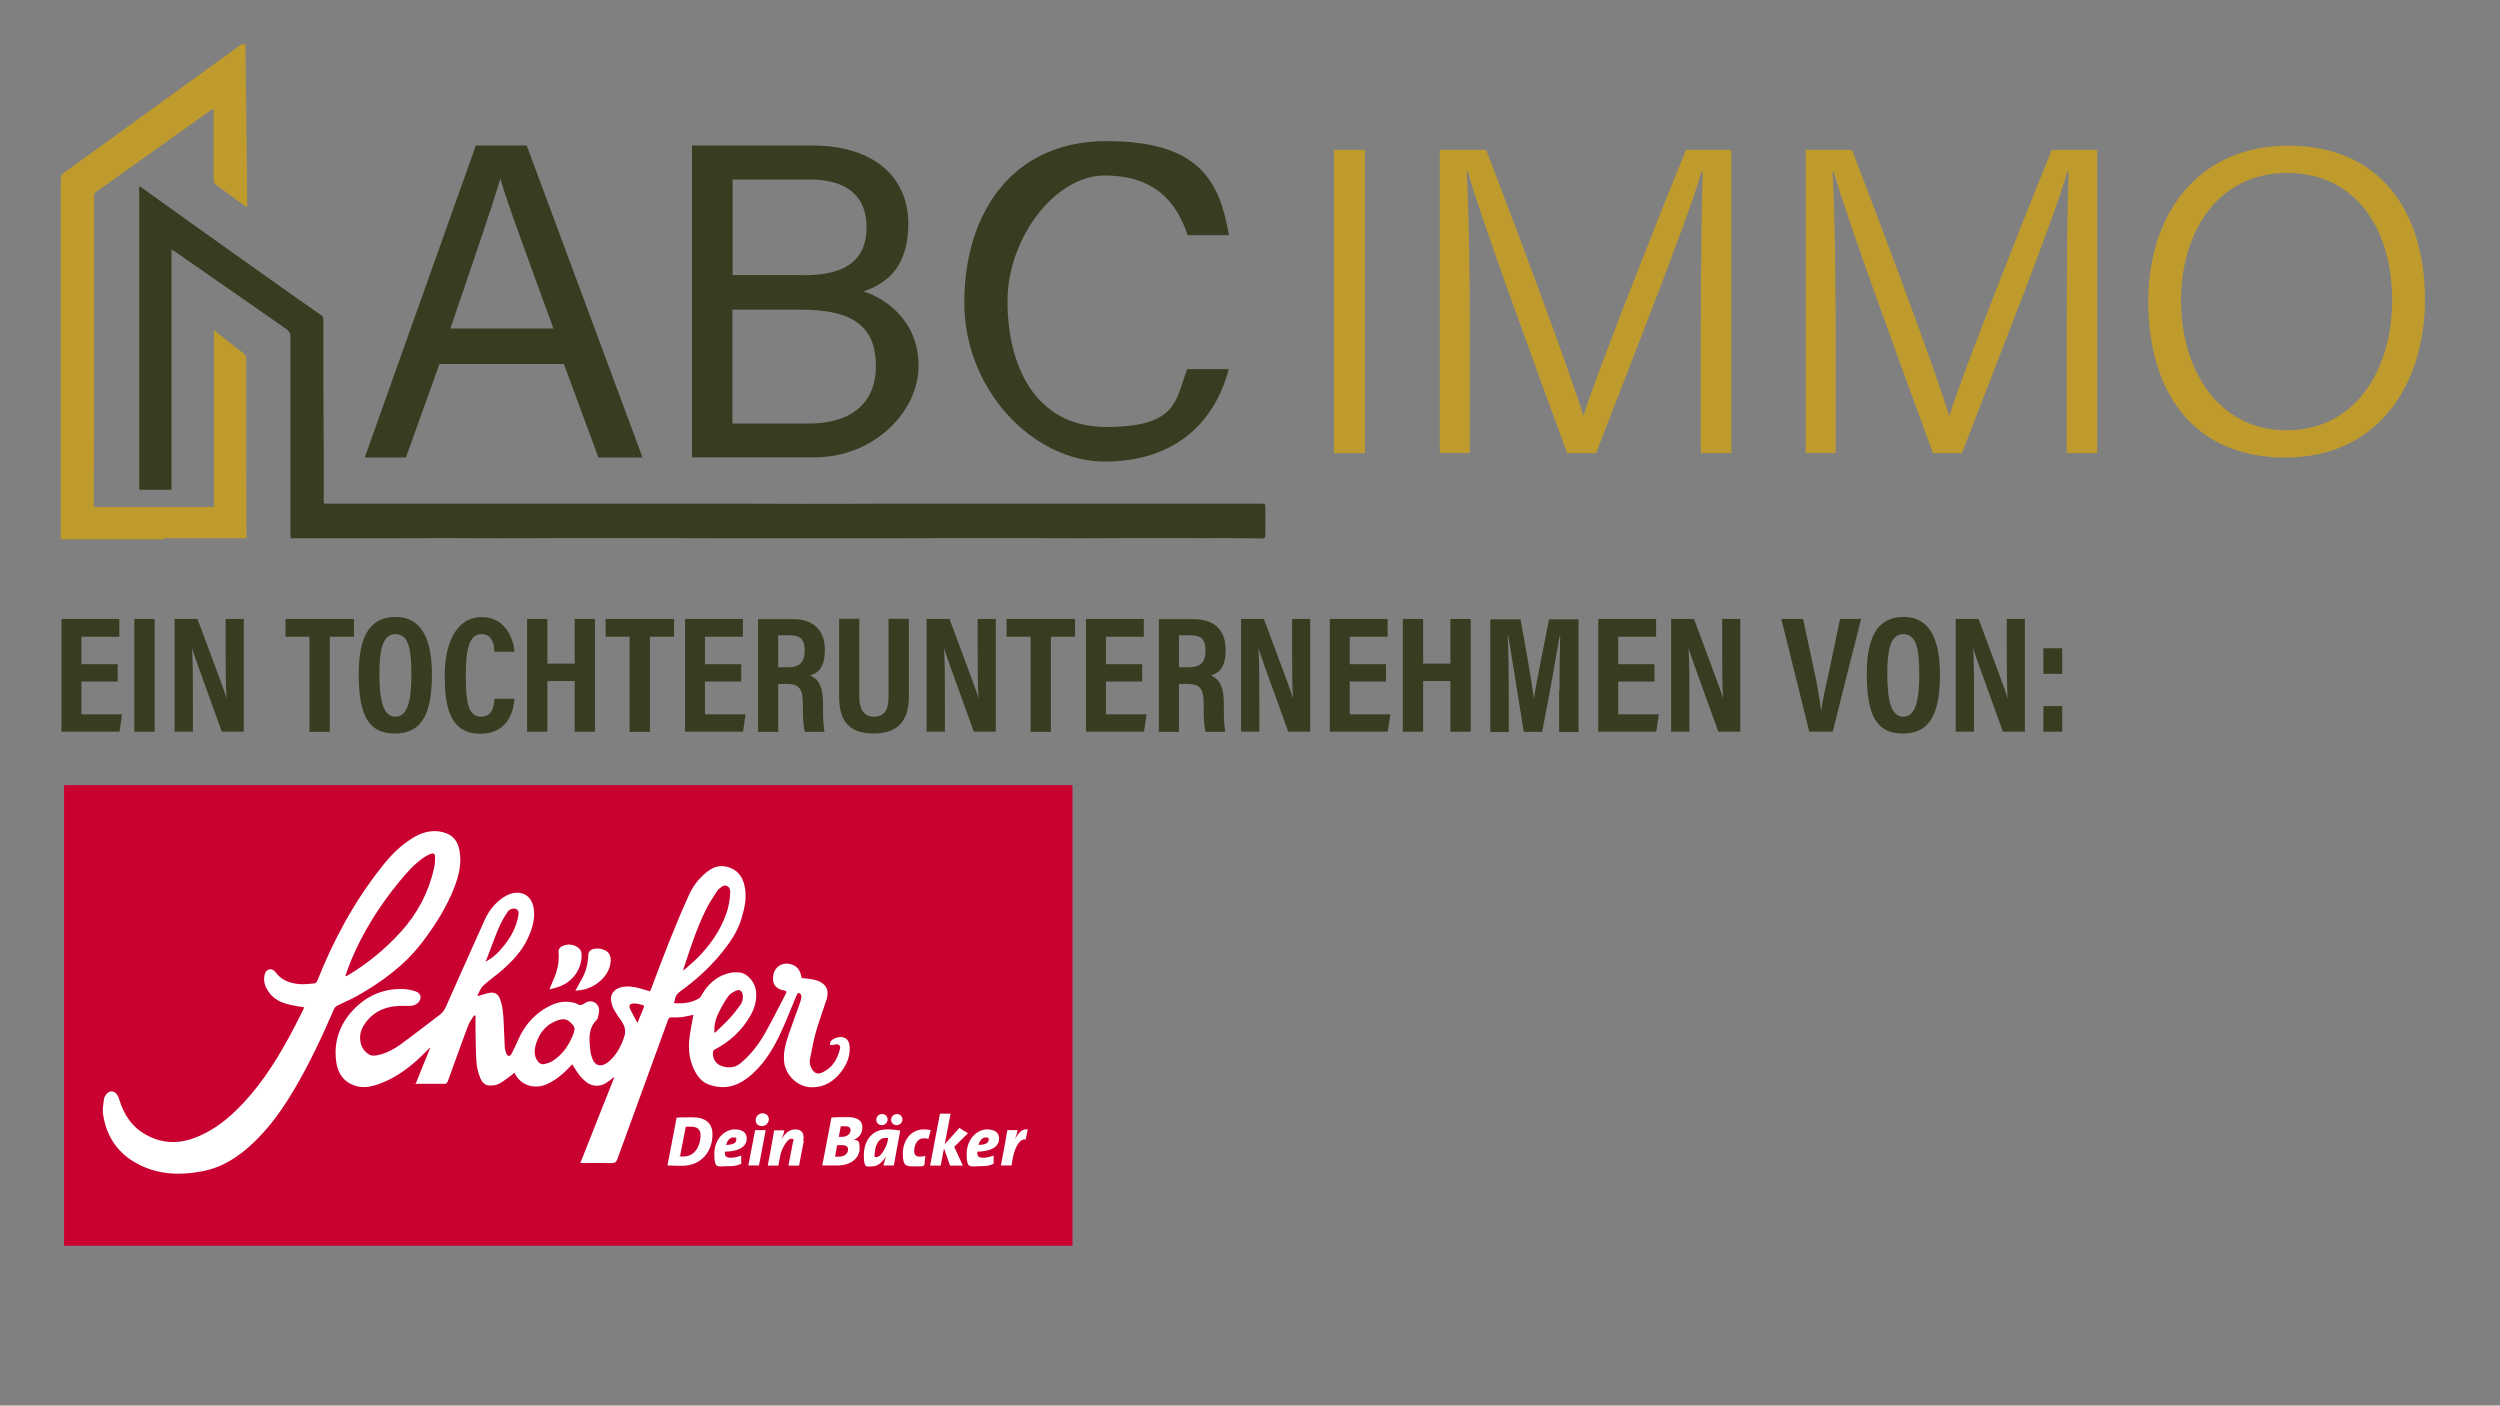 <?xml version="1.0" encoding="UTF-8"?>
<svg xmlns="http://www.w3.org/2000/svg" version="1.1" xmlns:xlink="http://www.w3.org/1999/xlink" viewBox="0 0 1366 768">
  <rect x="0" y="0" width="1366" height="768" fill="#808080" stroke="none"/>
  <defs>
    <style>
      .cls-1 {
        fill: #c90130;
      }

      .cls-2 {
        fill: #fff;
      }

      .cls-3 {
        fill: none;
      }

      .cls-4 {
        clip-path: url(#clippath-1);
      }

      .cls-5 {
        fill: #373d20;
      }

      .cls-6 {
        clip-path: url(#clippath-2);
      }

      .cls-7 {
        fill: #bf9b2e;
      }

      .cls-8 {
        clip-path: url(#clippath);
      }
    </style>
    <clipPath id="clippath">
      <rect class="cls-3" x="33.1" y="24" width="1291.9" height="270.7"/>
    </clipPath>
    <clipPath id="clippath-1">
      <rect class="cls-3" x="35" y="429" width="551" height="251.7"/>
    </clipPath>
    <clipPath id="clippath-2">
      <rect class="cls-3" x="35" y="429" width="551" height="251.7"/>
    </clipPath>
  </defs>
  <!-- Generator: Adobe Illustrator 28.6.0, SVG Export Plug-In . SVG Version: 1.2.0 Build 709)  -->
  <g>
    <g id="Ebene_1">
      <rect class="cls-7" x="728.9" y="81.9" width="16.9" height="165.7"/>
      <g class="cls-8">
        <path class="cls-7" d="M929.4,173.9c0-31.7.3-62.8,1-79.8h-.8c-6.8,24.3-37.4,101.3-57.5,153.5h-15.8c-15.2-41.4-46.8-127.2-54.3-153.8h-.6c1.2,19,1.7,56.8,1.7,85.2v68.5h-16.4V81.9h25.3c21,54.4,47.1,125.1,53,144.9h.4c3.8-13.8,34.3-92,55.8-144.9h24.8v165.7h-16.7v-73.7Z"/>
        <path class="cls-7" d="M1129.3,173.9c0-31.7.3-62.8,1-79.8h-.8c-6.8,24.3-37.4,101.3-57.5,153.5h-15.8c-15.2-41.4-46.8-127.2-54.3-153.8h-.6c1.2,19,1.7,56.8,1.7,85.2v68.5h-16.4V81.9h25.3c21,54.4,47.1,125.1,53,144.9h.4c3.8-13.8,34.3-92,55.8-144.9h24.8v165.7h-16.7v-73.7Z"/>
        <path class="cls-7" d="M1191.7,164.1c0,37.1,19.8,71,57.7,71s57.7-33.5,57.7-71.1-19-69.5-57.4-69.5-58,33.1-58,69.6M1325,163.7c0,45.4-24.8,86.3-76.4,86.3s-74.8-37.7-74.8-85.2,27-85.2,76.6-85.2,74.6,35.4,74.6,84.2"/>
        <path class="cls-5" d="M76.2,101.7c2.3,1.7,4.3,3.1,6.3,4.5,15,10.7,30,21.5,45.1,32.2,10.5,7.5,20.9,14.9,31.4,22.3,5.7,4,11.4,7.9,17,11.9.5.3.7,1.3.7,1.9,0,10.9,0,21.8,0,32.7,0,12.9.1,25.8.2,38.8,0,9.1,0,18.3,0,27.4,0,.5,0,1.1.1,1.7.7,0,1.3.1,1.8.1,9.4,0,18.8,0,28.2,0,8.4,0,16.8,0,25.3,0,16.6,0,33.3,0,49.9,0,8,0,15.9,0,23.9,0,8.8,0,17.5,0,26.3,0,7.7,0,15.4,0,23.2,0,16.4,0,32.8,0,49.2,0,10.6,0,21.2.1,31.8.1,15.5,0,31.1,0,46.6-.1,24.1,0,48.2,0,72.3,0,17.1,0,34.3,0,51.4,0,8.1,0,16.1,0,24.2,0,8.2,0,16.4,0,24.7,0,11.1,0,22.1,0,33.2,0,2.3,0,2.4,0,2.4,2.3,0,4.9,0,9.8,0,14.8,0,1.5-.5,1.9-1.9,1.9-6.4,0-12.8-.2-19.3-.2-8.2,0-16.4.1-24.7,0-9.6,0-19.2,0-28.8,0s-15.1.1-22.7.1c-10.2,0-20.4,0-30.6-.1-8.6,0-17.2,0-25.8,0-14.4,0-28.9,0-43.3.1-8.3,0-16.6,0-25,0-12.7,0-25.3,0-38,0-12.3,0-24.5,0-36.8,0-8.9,0-17.8,0-26.7-.1-5.3,0-10.6,0-15.8,0-13.4,0-26.9,0-40.3,0-12.8,0-25.6.1-38.4.1-10.5,0-20.9-.1-31.4-.1-7.7,0-15.4.1-23.2.1-16.7,0-33.4,0-50.1,0-3.2,0-6.4,0-9.8,0,0-.9-.1-1.4-.1-1.9,0-22.8,0-45.5,0-68.3,0-13.3,0-26.6,0-40,0-1.8-.6-2.9-2.1-4-10-6.9-20-13.9-30-20.9-10.5-7.3-21-14.6-31.5-21.9-.4-.3-.8-.5-1.4-.8v131.3h-17.6V101.7Z"/>
        <path class="cls-7" d="M58.2,294.7h31.6c-.1-.2-.2-.4-.3-.6h45.2c0-1,0-1.5,0-2.1,0-12.5-.2-24.9-.2-37.4,0-9.1,0-18.3,0-27.4,0-10.4,0-20.8,0-31.2,0-.8-.2-1.9-.8-2.4-4.5-3.6-9.1-7.2-13.6-10.7-1-.7-1.9-1.5-3.2-2.5v96.6H51.3v-1.6c0-12.2.1-24.4.1-36.5,0-15.1,0-30.2,0-45.3,0-13.1,0-26.1,0-39.2,0-15.8,0-31.5,0-47.3,0-1.2.4-1.9,1.4-2.5,3.6-2.4,7.1-4.9,10.6-7.5,17.2-12.3,34.5-24.5,51.7-36.8.4-.3.9-.5,1.4-.8.1.4.2.5.2.6,0,12.7,0,25.3,0,38,0,1.4.4,2.3,1.6,3.1,5.1,3.7,10.2,7.5,15.3,11.2.3.3.7.4,1.5.8-.3-29.8-.6-59.4-1-89.3-1.3.4-2.3.5-3.1,1-1.2.7-2.3,1.7-3.5,2.5-13.1,9.5-26.1,18.9-39.2,28.4-17.7,12.8-35.5,25.7-53.2,38.5-1.4,1-1.9,2.1-1.9,3.8,0,65,0,129.9,0,194.9,0,.5,0,1.1,0,1.7h24.9Z"/>
        <path class="cls-5" d="M302.4,179.5c-16.3-44.8-25.2-68.6-28.9-81.6h-.2c-4.2,14.5-14.2,43.3-27.2,81.6h56.4ZM240.1,198.9l-18.3,51.1h-22.5l60.7-170.5h27.8l63.3,170.5h-24.1l-18.9-51.1h-68Z"/>
        <path class="cls-5" d="M400.2,231.4h42.1c21.4,0,36.3-10.1,36.3-31.3s-11.9-30.9-40.6-30.9h-37.8v62.2ZM439.2,150.4c24.7,0,34.3-9.7,34.3-26.4s-10.8-25.9-30.8-25.9h-42.4v52.2h38.9ZM378.1,79.5h65.4c36,0,52.8,19,52.8,42.6s-11.4,32.7-24.5,37.1c11.9,3.8,30.1,15.8,30.1,40.8s-24.5,49.9-56.8,49.9h-67V79.5Z"/>
        <path class="cls-5" d="M671.4,201.7c-7.6,28.9-29.1,50.5-67.8,50.5s-76.7-38.7-76.7-86.9,25.7-88.2,77.6-88.2,62,22.9,67,51.4h-22.6c-6.1-18.6-18.4-32.6-45.4-32.6s-53,34.2-53,68.7,14.6,68.7,54,68.7,37.8-15.1,44.2-31.6h22.7Z"/>
      </g>
      <g>
        <path class="cls-5" d="M64.3,372.4h-19.8v17.9h22.2l-1.4,9.5h-31.7v-61.6h31.6v9.7h-20.7v15h19.8v9.6Z"/>
        <path class="cls-5" d="M84.5,338.2v61.6h-11.1v-61.6h11.1Z"/>
        <path class="cls-5" d="M95.4,399.8v-61.6h12.5c12.7,34.1,15.2,40.6,15.9,43.6h0c-.5-7.4-.5-16.5-.5-26.6v-17h9.9v61.6h-12c-13.2-36.3-15.5-42.9-16.3-45.7h0c.5,7.6.5,16.7.5,27.7v18h-9.9Z"/>
        <path class="cls-5" d="M169.2,347.9h-13.2v-9.7h37.4v9.7h-13.2v52h-11.1v-52Z"/>
        <path class="cls-5" d="M236,368.5c0,22.5-6.1,32.3-20.3,32.3s-19.7-9.7-19.7-32.5,7.5-31.2,20.2-31.2,19.8,9.9,19.8,31.3ZM207.3,368.3c0,14.6,2.2,23.3,8.7,23.3s8.8-8.1,8.8-23.3-2.1-21.8-8.8-21.8-8.7,8-8.7,21.8Z"/>
        <path class="cls-5" d="M281.1,381.9c-.3,3.1-1.5,19-18.6,19s-19.5-15.4-19.5-32,5.9-31.7,20.2-31.7,17.6,14,17.9,18.9h-10.9c-.2-2.1-.3-9.6-7.1-9.6s-8.6,8.5-8.6,22.6,1.2,22.5,8.3,22.5,7.1-7.4,7.4-9.8h11Z"/>
        <path class="cls-5" d="M288,338.2h11.1v24.4h14.9v-24.4h11.1v61.6h-11.1v-27.7h-14.9v27.7h-11.1v-61.6Z"/>
        <path class="cls-5" d="M344.1,347.9h-13.2v-9.7h37.4v9.7h-13.2v52h-11.1v-52Z"/>
        <path class="cls-5" d="M405,372.4h-19.8v17.9h22.2l-1.4,9.5h-31.7v-61.6h31.6v9.7h-20.7v15h19.8v9.6Z"/>
        <path class="cls-5" d="M425.2,373.6v26.3h-11v-61.6h18.9c11.2,0,17.6,5.8,17.6,16.8s-4.8,12.8-8,14c4.8,2.2,7,6.3,7,15.4v2.5c0,7,.3,9.6.8,12.9h-10.7c-.9-2.8-1.1-7.7-1.1-13v-2.2c0-8.2-1.9-11-8.9-11h-4.7ZM425.2,364.6h5.2c6.7,0,9.3-2.9,9.3-9.1s-2.5-8.4-8.2-8.4h-6.3v17.5Z"/>
        <path class="cls-5" d="M469.5,338.2v42.4c0,5,1.3,11,8,11s8-5,8-11v-42.5h11.1v42.6c0,11.1-4.3,20.1-19.2,20.1s-18.9-8.5-18.9-20.1v-42.6h11.1Z"/>
        <path class="cls-5" d="M506.3,399.8v-61.6h12.5c12.7,34.1,15.2,40.6,15.9,43.6h0c-.5-7.4-.5-16.5-.5-26.6v-17h9.9v61.6h-12c-13.2-36.3-15.5-42.9-16.3-45.7h0c.5,7.6.5,16.7.5,27.7v18h-9.9Z"/>
        <path class="cls-5" d="M563.2,347.9h-13.2v-9.7h37.4v9.7h-13.2v52h-11.1v-52Z"/>
        <path class="cls-5" d="M624.1,372.4h-19.8v17.9h22.2l-1.4,9.5h-31.7v-61.6h31.6v9.7h-20.7v15h19.8v9.6Z"/>
        <path class="cls-5" d="M644.2,373.6v26.3h-11v-61.6h18.9c11.2,0,17.6,5.8,17.6,16.8s-4.8,12.8-8,14c4.8,2.2,7,6.3,7,15.4v2.5c0,7,.3,9.6.8,12.9h-10.7c-.9-2.8-1.1-7.7-1.1-13v-2.2c0-8.2-1.9-11-8.9-11h-4.7ZM644.2,364.6h5.2c6.7,0,9.3-2.9,9.3-9.1s-2.5-8.4-8.2-8.4h-6.3v17.5Z"/>
        <path class="cls-5" d="M678.1,399.8v-61.6h12.5c12.7,34.1,15.2,40.6,15.9,43.6h0c-.5-7.4-.5-16.5-.5-26.6v-17h9.9v61.6h-12c-13.2-36.3-15.5-42.9-16.3-45.7h0c.5,7.6.5,16.7.5,27.7v18h-9.9Z"/>
        <path class="cls-5" d="M757.3,372.4h-19.8v17.9h22.2l-1.4,9.5h-31.7v-61.6h31.6v9.7h-20.7v15h19.8v9.6Z"/>
        <path class="cls-5" d="M766.5,338.2h11.1v24.4h14.9v-24.4h11.1v61.6h-11.1v-27.7h-14.9v27.7h-11.1v-61.6Z"/>
        <path class="cls-5" d="M852.1,376.9c0-10.5.2-22.5.4-29.5h-.3c-2.1,11.7-5.5,32.5-9.6,52.5h-10c-3-18.6-6.5-40.7-8.5-52.6h-.3c.4,7.2.6,20.1.6,30.8v21.9h-10.1v-61.6h16.5c3.2,17,6.1,34.2,7.3,43.2h0c1.3-8.4,5.1-26.9,8.3-43.2h16.1v61.6h-10.6v-22.9Z"/>
        <path class="cls-5" d="M904,372.4h-19.8v17.9h22.2l-1.4,9.5h-31.7v-61.6h31.6v9.7h-20.7v15h19.8v9.6Z"/>
        <path class="cls-5" d="M913.1,399.8v-61.6h12.5c12.7,34.1,15.2,40.6,15.9,43.6h0c-.5-7.4-.5-16.5-.5-26.6v-17h9.9v61.6h-12c-13.2-36.3-15.5-42.9-16.3-45.7h0c.5,7.6.5,16.7.5,27.7v18h-9.9Z"/>
        <path class="cls-5" d="M988.6,399.8l-15.3-61.6h11.9l5.6,26.1c1.8,8.2,3.5,17.3,4.2,23.8h.2c.7-6.3,3-15.5,4.7-23.5l5.5-26.4h11.5l-15.5,61.6h-12.9Z"/>
        <path class="cls-5" d="M1060,368.5c0,22.5-6.1,32.3-20.3,32.3s-19.7-9.7-19.7-32.5,7.5-31.2,20.2-31.2,19.8,9.9,19.8,31.3ZM1031.2,368.3c0,14.6,2.2,23.3,8.7,23.3s8.8-8.1,8.8-23.3-2.1-21.8-8.8-21.8-8.7,8-8.7,21.8Z"/>
        <path class="cls-5" d="M1068.6,399.8v-61.6h12.5c12.7,34.1,15.2,40.6,15.9,43.6h0c-.5-7.4-.5-16.5-.5-26.6v-17h9.9v61.6h-12c-13.2-36.3-15.5-42.9-16.3-45.7h0c.5,7.6.5,16.7.5,27.7v18h-9.9Z"/>
        <path class="cls-5" d="M1116.5,368.2v-14h10.3v14h-10.3ZM1116.5,399.8v-14h10.3v14h-10.3Z"/>
      </g>
      <g class="cls-4">
        <rect class="cls-1" x="35" y="429" width="551" height="251.7"/>
        <g class="cls-6">
          <path class="cls-2" d="M348.3,558.9c1.3-3.1,2.5-5.9,3.6-8.7,0-.2-.2-.9-.5-1-1.7-.4-3.4-1-5.1-.9-2.3,0-2.9,1.3-1.9,3.3,1.2,2.4,2.5,4.7,3.9,7.3M390.2,563.9c.2.1.3.2.5.4,2.7-2.7,5.5-5.2,8.1-8,2.1-2.3,4-4.8,5.8-7.3,1.1-1.6,1.6-3.6,1.2-5.6-.4-2-1.8-3-3.6-2.1-1.7.8-3.5,1.8-4.5,3.3-2.2,3.2-4.1,6.7-5.7,10.2-1.3,2.8-1.8,6-1.7,9.2M265.4,525.4c4.1-2.1,7.1-5.1,9.8-8.5,4.1-5,7-10.5,8.1-17,.4-2.4-.9-3.8-3.3-3.4-.9.2-2,.8-2.5,1.6-4.2,5.8-6.5,12.5-9,19.1-1,2.7-2,5.4-3.1,8.1M313.9,562.6c0,0,.1,0,.2-.1-.3-.9-.5-1.9-1.1-2.5-2.5-2.8-4.3-3.8-7.9-2.6-6.8,2.2-10.7,7.2-12.5,13.9-.7,2.8-.7,5.6.9,8.1.9,1.5,2.3,2.4,4,2,1.5-.4,3.1-.8,4.3-1.6,5.9-3.7,9.5-9.3,11.8-15.7.2-.5.1-1,.2-1.5M373.2,530.3c.7-.5,1.1-.7,1.4-1,1.9-1.7,3.8-3.3,5.6-5,7.4-7.2,13.2-15.4,16.7-25.2,1.3-3.8,2-7.7,2.1-11.7,0-1.4-.3-2.5-1.6-3.2-1.2-.7-2.4-.2-3.3.5-.8.6-1.7,1.3-2.3,2.2-2.1,3.3-4.4,6.6-6.1,10.2-4.6,9.3-7.9,19.1-11.1,28.9-.4,1.3-.8,2.6-1.4,4.3M235.1,572.3c-2.4,2.3-4.7,4.7-7.1,6.9-6.4,5.7-13.4,10.5-21.5,13.3-3.9,1.3-7.8,2.1-11.9.9-6.7-1.9-10.1-6.9-10.9-13.3-1.6-11.8,2.5-21.9,11-30,6.9-6.5,15.4-9.9,25-9.7,2.5,0,5,.5,7.4,1.3,3.2,1,3.6,4.3,1,6.5-2,1.6-4.2,1.5-6.6,1.4-9.1-.3-17,2.1-22.4,10.1-2.2,3.2-2.9,6.8-1.9,10.7.6,2.3,2,4.1,4,5.5,1.7,1.2,3.6,1,5.4.6,4.5-1,8.5-3.1,12.1-5.7,7.3-5.3,14.4-10.9,21.7-16.4,1.5-1.1,2.4-2.5,3.2-4.2,7.1-16.1,14.3-32.1,21.5-48.1,1.9-4.1,4.7-7.7,8.2-10.5,1.6-1.3,3.4-2.4,5.3-3.1,5.2-1.9,11.7-.3,13,7.8.9,5.9-.8,11.2-3.2,16.4-3.1,6.8-8.1,12.1-13.6,17-3.5,3.1-7.3,5.7-10.7,8.8-1.5,1.3-2.2,3.5-3.2,5.3.1.1.3.3.4.4,1.6-.5,3.1-.9,4.7-1.4.7-.2,1.4-.3,2.1-.4,2.4-.2,4.1.9,5,3.2,1.6,4.1,1.9,8.5,2.1,12.9.2,4.5.4,9,.6,13.6,0,1.2.5,2.5.9,3.6.2.6.8,1.2,1.3,1.3.4,0,1.2-.5,1.4-1,1.3-2.5,2.5-5,3.6-7.6,3.8-8.7,9.8-15.3,18.5-19.3,3.7-1.7,7.6-2.2,11.7-1.3.8.2,1.6.4,2.2.8,1.2.8,2.2.7,3.4,0,.3-.2.7-.4,1-.6,3.1-2.1,7.1-.3,7.5,3.5.2,1.4-.3,2.9-.6,4.4-.1.7-.6,1.3-1.1,1.8-4.1,4.4-3.7,9.8-3.2,15.1.2,2,.6,4.1,1.4,6,1.3,3.3,4.1,4.2,7.2,2.4,1-.6,1.9-1.3,2.7-2.1,3.7-3.7,6-8.1,7.5-13.1.9-2.9.1-5.4-1.5-7.9-1.5-2.2-3.1-4.3-4.3-6.6-.9-1.7-1.5-3.7-1.6-5.6-.1-3.1,2.2-5.6,5.4-6.4,3.5-.9,6.9-.4,10.3.5,1.8.5,3.7,1.1,5.7,1.7.2-.6.5-1.1.7-1.7,6.4-17.2,13-34.4,20.6-51.1,2.5-5.4,6.1-9.9,11-13.4,4-2.8,8.4-2.9,12.6-.8,4,1.9,6,5.6,6.8,9.8,1.2,5.8,0,11.4-1.6,16.9-2.3,8-7,14.5-12.3,20.8-6.2,7.4-13.4,13.8-21.2,19.4-1.6,1.2-2.7,2.4-3,4.4,0,.6-.4,1.2-.6,2.1,5,.4,9.7-.1,13.9-2.7.6-.4,1-1.2,1.4-1.9,3.2-5.5,7.6-9.7,13.8-11.5,2.2-.7,4.7-.9,7-.6,4.4.6,8.3,5.5,8.8,10.2.5,5-.8,9.5-3.3,13.7-4.6,7.9-11,13.8-19,18-.9.5-1.3,1-1.3,2.1,0,4.6,2.9,7.4,8.2,7.8,2.5.1,4.6-.4,6.6-2,5.8-4.7,10.3-10.6,13.9-17,3.9-6.9,7.4-14.1,11.1-21.1.5-.9.7-1.7-.8-1.9-4.8-.8-6.8-3.7-6-8.4.8-4.4,4.6-7,8.9-6.1,3.9.8,5.9,3.1,6.6,7.7,2.3.3,4.8.4,7.1,1,1.7.4,3.4,1.1,4.7,2.2,2.8,2.3,2.7,5.5,1.8,8.6-1.9,5.9-4.1,11.7-5.8,17.7-1.4,4.8-2.2,9.8-3.2,14.7-.4,2,0,3.9,1.1,5.7,1.3,2,2.9,2.8,5.1,1.9,1.7-.7,3.3-1.7,4.7-3,2.9-2.6,4.4-6.1,5.4-9.8.6-2-.5-3.1-2.6-2.7-.4,0-.8.3-1.2.3-.5,0-1,0-1.6,0,0-.6,0-1.3.3-1.8,1-1.8,4.7-3,6.9-2.4,2,.5,3.3,2.3,3.5,4.7.5,5.3-1.4,9.9-4.5,14-4.1,5.4-9.3,8.7-16.3,8.6-7.3-.1-13.9-6.2-14.9-13.4-.7-5.4.7-10.4,2.4-15.4,2-5.9,4.2-11.7,6.3-17.6.3-.9.5-1.9.7-2.9,0-.5,0-1-.3-1.4-.3-.4-.8-.8-1.3-.9-.2,0-.7.6-.9,1-2.1,5-4.2,10.1-6.3,15.2-3.4,8-7.2,15.7-12.7,22.5-3.2,3.8-6.7,7.3-11,9.8-5.8,3.5-12.1,3.9-18.4,1.5-3.9-1.5-6.2-4.8-7.9-8.4-2.4-5-3-10.5-2.5-15.9.4-4.1,1.3-8.1,2-12.2,0-.5.2-.9.3-1.5-2.1.4-4,.9-6,1.2-2,.2-4,.3-6,.2-1.2,0-1.5.4-1.9,1.4-9.2,25.4-18.5,50.7-27.7,76.1-.6,1.6-1.4,2.1-3.1,2.1-5.6-.1-11.2,0-17.1,0,6.2-15.7,12.3-31.2,18.5-46.7,0,0-.1-.1-.2-.2-.6.5-1.2,1-1.8,1.4-2.5,2-5.2,3.6-8.5,3.2-1.6-.2-3.3-.8-4.5-1.8-3-2.2-5.2-5.3-7.1-8.5-.2-.4-.4-.8-.8-1.4-.8.9-1.5,1.6-2.3,2.4-3.3,3.4-6.9,6.3-11.2,8.3-7.5,3.6-15.3.4-18.1-6.1-.9.7-1.7,1.5-2.6,2.1-2,1.4-3.9,3-6.1,4.1-1.5.7-3.3.9-5,.8-2.3,0-3.8-1.5-4.8-3.6-1.5-3.4-2.2-7-2.4-10.7-.3-5.8-.3-11.7-.4-17.5,0-2.1,0-4.2,0-6.3-.3,0-.5-.1-.8-.2-1,1.8-2.4,3.4-3.1,5.3-2.9,7.5-5.5,15.1-8.3,22.6-1,2.8-2,5.7-3.1,8.5-.2.4-.8,1-1.2,1-5.2,0-10.5,0-15.7,0s-.2,0-.4-.2c2.6-6.5,5.2-13,7.9-19.5,0,0-.1,0-.2-.1"/>
          <path class="cls-2" d="M188.8,533.1c.1,0,.2.2.3.3.5-.3,1-.5,1.5-.8,10.6-6.4,20-14.2,28.3-23.3,9.1-10,15.2-21.5,18.2-34.6.5-2.1.7-4.4.6-6.6,0-1.7-1-2.1-2.5-1.5-1.5.6-2.9,1.4-4.2,2.3-4.9,3.6-8.9,8-12.7,12.7-10.9,13.2-20,27.6-26.6,43.5-1.1,2.7-2,5.4-3,8.1M166.1,550.4c-3.3-.6-6.5-1-9.6-1.9-4.7-1.3-8.5-3.9-10.8-8.3-1.3-2.4-1.7-4.9-1.1-7.6.3-1.4,1-2.6,2.6-2.9,1.5-.3,2.6.5,3.5,1.7,3.1,4.2,7.6,5.8,12.6,6.3,2.6.3,5.3-.2,8-.3,1.2,0,1.7-.7,2.2-1.8,8.8-22.1,20-42.9,34.8-61.6,4.8-6.2,10.2-11.8,17-16,4.5-2.8,9.2-4.4,14.6-3.7,6.4.9,10.1,4.2,11.2,10.6,1.2,6.7-.3,13.1-2.6,19.3-4.2,11.1-10.5,21-17.6,30.4-9.6,12.7-22.2,21.9-35.8,29.6-3.5,2-7.3,3.5-11,5.4-.7.3-1.3,1.1-1.6,1.8-6.6,15.2-13.6,30.2-22.1,44.5-6.1,10.2-12.9,19.8-21.5,28.1-8.1,7.8-17.2,13.9-28.4,16-13,2.5-25.8,1.8-37.5-5.3-9.7-5.9-15.1-14.9-16.7-26-.4-2.6.2-5.4.5-8.1.1-1,.8-2.1,1.5-2.9,1.5-1.9,4-1.8,5.4.1.7.9,1.2,2,1.5,3.1,2.5,8.2,6.9,14.9,14.5,19.1,8.4,4.7,17.2,5.2,26.2,1.9,8.8-3.2,16.3-8.6,22.9-15,12.1-11.6,21.1-25.5,29.1-40.1,2.7-4.9,5.1-9.8,7.6-14.7.3-.6.5-1.2.7-1.7"/>
          <path class="cls-2" d="M300.2,540.6c.7-1.8,1.3-3.2,1.9-4.6,2.3-5,3.6-10.1,3.1-15.7-.2-1.6.7-2.7,2.1-3.4,3-1.3,5.8-1,8.5.8,1.3.9,2,2.2,2,3.9.2,8.4-5.5,15.8-14.1,18.1-1,.3-2.1.5-3.5.9"/>
          <path class="cls-2" d="M314.3,541.5c1.1-2,2-3.7,2.9-5.3,2.6-4.3,4.1-8.9,4.2-14,0-2.1,1.2-3.5,3.4-3.8,2-.3,3.9,0,5.7.8,2.7,1.3,3.5,3.7,3.1,6.8-1,8.4-9.8,14.2-15.9,14.9-1,.1-2.1.3-3.5.5"/>
          <path class="cls-2" d="M561.6,617.1c-3.1-.4-5.1,1.7-7,5.4h0c.7-2.1,1.2-3.6,1.4-5h-5.6c-.4,2.3-1.2,6.8-1.6,9.2l-1.9,10.1h5.8l.7-4.1c1.4-7.3,4.6-10.8,7-10l1.2-5.7ZM540.2,622.8c0,1.9-2.1,2.7-5.6,2.8.6-2.1,1.9-4.1,4-4.1s1.6.5,1.6,1.4M545.9,622c0-2.3-1.4-4.9-6.6-4.9s-11.1,5-11.1,13.4,1.8,6.7,7.1,6.7,5.3-.5,7.6-1.3v-4.5c-1.9.7-3.9,1.2-5.8,1.2s-3.1-.6-3.1-2.3,0-.7,0-1c7.2-.2,11.9-2.4,11.9-7.3M528.9,619.2l-4.7-2.9-8,8.9,3.2-16.7h-5.8l-5.4,28.4h5.8l1.8-9.4,3.3,9.4h7l-4.7-10.3,7.4-7.3ZM508.5,617.5c-1.2-.3-2.4-.4-3.7-.4-7,0-11.5,5.9-11.5,13.3s2.2,6.9,7.4,6.9,3.1-.2,4.4-.7l.5-5.1c-.9.4-2.1.5-3.1.5-2.2,0-3-1.3-3-3,0-3.2,1.6-7,5.1-7s1.8.2,2.6.5l1.4-5.1ZM485.3,622l-.2,1.1c-.7,3.7-3.8,9.1-6,9.1s-1.1-.7-1.1-2.1c0-3.6,1.9-8.3,5.5-8.3s1.3.1,1.8.2M492,617.8c-2.4-.5-5-.7-7.4-.7-8.5,0-12.6,6.6-12.6,14.1s1.6,6.1,4.7,6.1,5.8-2.7,7.5-5.5h0c-.7,2.1-1.2,3.6-1.5,5h5.7c.9-5.4,2.1-11.3,3.5-19.1M485,611.7c0-1.6-1.2-3-3-3s-3.2,1.4-3.2,3.1,1.3,3,3,3,3.2-1.4,3.2-3.1M493.1,611.7c0-1.6-1.3-3-3-3s-3.2,1.4-3.2,3.1,1.3,3,3,3,3.2-1.4,3.2-3.1M463.4,628c0,2.1-1.7,4-5,4s-1.6,0-2.1-.1l1.1-6.2c.5,0,1.6,0,2.5,0,2.3,0,3.5.8,3.5,2.4M464.8,617.3c0,2.3-1.9,3.9-5,3.9s-1,0-1.5,0l1.1-5.8c.7,0,1.5,0,2.3,0,2.2,0,3,.7,3,2M471.2,615.9c0-3.8-3.1-5.5-8-5.5s-6.5,0-8.9.2l-5,26.2c3.7,0,6.6,0,8.4,0,7.4,0,12-4.2,12-9.3s-1.2-4.1-3.1-4.7h0c2.8-1.2,4.6-3.5,4.6-7M438.9,623.4c.7-3.6-.4-6.3-4.2-6.3s-5.9,2.4-7.6,5.4h0c.9-2.3,1.3-3.8,1.5-4.9h-5.6c-.4,2.3-1.2,6.8-1.6,9.2l-1.9,10.1h5.8l1-5.3c.8-4.3,4-9.4,6-9.4s1.2.7.8,2.7l-2.3,12h5.8l2.6-13.5ZM418.4,617.5h-5.8l-3.7,19.3h5.8l3.7-19.3ZM420.1,611.5c0-1.7-1.4-3.2-3.4-3.2s-3.8,1.6-3.8,3.7,1.4,3.3,3.4,3.3,3.8-1.6,3.8-3.8M402.3,622.8c0,1.9-2.1,2.7-5.6,2.8.6-2.1,1.9-4.1,4-4.1s1.6.5,1.6,1.4M408,622c0-2.3-1.4-4.9-6.6-4.9s-11.1,5-11.1,13.4,1.8,6.7,7.1,6.7,5.3-.5,7.6-1.3v-4.5c-1.9.7-3.9,1.2-5.8,1.2s-3.1-.6-3.1-2.3,0-.7,0-1c7.2-.2,11.9-2.4,11.9-7.3M382.8,620.5c0,4.2-2.3,11.4-9.3,11.4s-1.4,0-1.9-.2l3.1-16.1c.7,0,1.5,0,2.7,0,4.1,0,5.4,1.9,5.4,4.9M389.3,619.9c0-6.4-4-9.4-11-9.4s-6.6.1-8.6.2l-5,26.1c2.3.1,4.7.2,7.9.2,11,0,16.7-8.3,16.7-17.1"/>
        </g>
      </g>
    </g>
  </g>
</svg>
